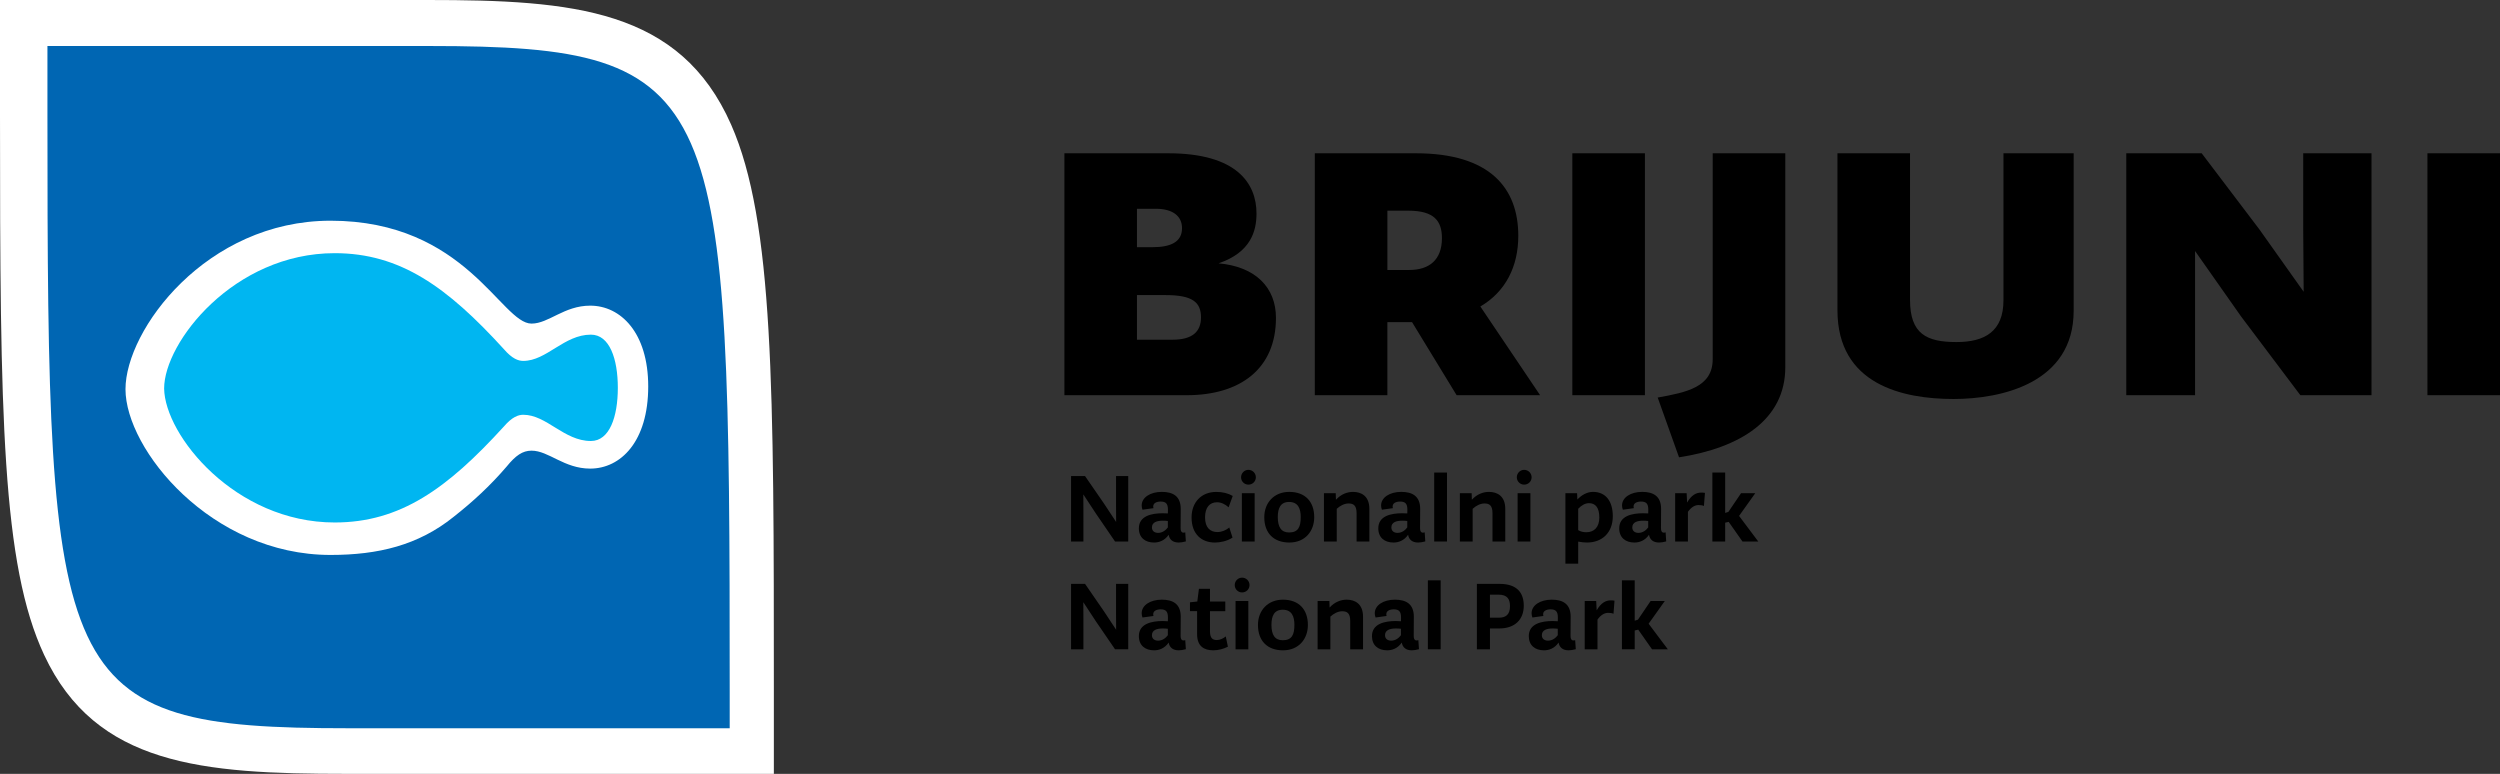 <?xml version="1.0" encoding="utf-8"?>
<!-- Generator: Adobe Illustrator 16.0.0, SVG Export Plug-In . SVG Version: 6.00 Build 0)  -->
<!DOCTYPE svg PUBLIC "-//W3C//DTD SVG 1.0//EN" "http://www.w3.org/TR/2001/REC-SVG-20010904/DTD/svg10.dtd">
<svg version="1.0" id="Layer_1" xmlns="http://www.w3.org/2000/svg" xmlns:xlink="http://www.w3.org/1999/xlink" x="0px" y="0px"
	 width="198.425px" height="61.421px" viewBox="0 0 198.425 61.421" enable-background="new 0 0 198.425 61.421"
	 xml:space="preserve">
<rect x="0" y="0" width="198.425" height="61.421" fill="#333333" stroke="none"/>
<g>
	<g>
		<g>
			<path d="M85.992,42.98H85.01v-5.193h1.11l1.509,2.188l0.959,1.454l-0.008-1.422v-2.221h0.968v5.193H88.5l-1.526-2.23
				l-0.991-1.509l0.008,1.542V42.98z"/>
			<path d="M92.699,40.447c0-0.488-0.183-0.639-0.583-0.639c-0.296,0-0.678,0.119-0.567,0.526l-0.871,0.121
				c-0.041-0.121-0.063-0.225-0.063-0.337c0-0.631,0.679-1.078,1.597-1.078c0.871,0,1.502,0.328,1.502,1.351l-0.009,1.518
				c0,0.368,0.168,0.407,0.368,0.343l0.048,0.72c-0.215,0.057-0.407,0.089-0.566,0.089c-0.487,0-0.736-0.248-0.799-0.616
				c-0.328,0.48-0.783,0.616-1.159,0.616c-0.71,0-1.206-0.393-1.206-1.127c0-0.984,1.007-1.197,1.894-1.197
				c0.144,0,0.279,0.007,0.408,0.014L92.699,40.447z M92.692,41.351c-0.136-0.017-0.272-0.024-0.4-0.024
				c-0.463,0-0.863,0.12-0.863,0.535c0,0.303,0.231,0.432,0.488,0.432c0.367,0,0.622-0.232,0.775-0.432V41.351z"/>
			<path d="M96.628,42.229c0.327,0,0.67-0.135,0.942-0.359l0.256,0.799c-0.432,0.287-0.999,0.393-1.398,0.393
				c-1.047,0-1.853-0.655-1.853-1.99c0-1.198,0.766-2.029,1.964-2.029c0.505,0,0.943,0.112,1.303,0.32l-0.327,0.902
				c-0.28-0.256-0.607-0.4-0.919-0.4c-0.583,0-0.951,0.408-0.951,1.199C95.645,41.877,96.051,42.229,96.628,42.229z"/>
			<path d="M99.086,37.291c0.327,0,0.591,0.265,0.591,0.592c0,0.328-0.264,0.583-0.591,0.583c-0.32,0-0.583-0.255-0.583-0.583
				C98.504,37.556,98.766,37.291,99.086,37.291z M99.581,42.98h-1.014v-3.835h1.014V42.98z"/>
			<path d="M102.329,39.041c1.278,0,1.981,0.791,1.981,2.006c0,1.102-0.712,2.014-1.974,2.014c-1.238,0-1.99-0.744-1.99-2.014
				C100.347,39.904,101.122,39.041,102.329,39.041z M102.313,42.262c0.727,0,0.926-0.44,0.926-1.223
				c0-0.656-0.199-1.199-0.926-1.199c-0.672,0-0.895,0.488-0.895,1.199C101.419,41.821,101.682,42.262,102.313,42.262z"/>
			<path d="M106.098,42.98h-1.016v-3.835h0.935l0.016,0.519c0.408-0.447,0.904-0.623,1.359-0.623c0.655,0,1.295,0.328,1.295,1.351
				v2.589h-1.015v-2.253c0-0.624-0.257-0.769-0.64-0.769c-0.328,0-0.68,0.186-0.935,0.424V42.98z"/>
			<path d="M111.703,40.447c0-0.488-0.185-0.639-0.584-0.639c-0.296,0-0.678,0.119-0.567,0.526l-0.871,0.121
				c-0.04-0.121-0.063-0.225-0.063-0.337c0-0.631,0.681-1.078,1.598-1.078c0.871,0,1.503,0.328,1.503,1.351l-0.01,1.518
				c0,0.368,0.168,0.407,0.368,0.343l0.048,0.72c-0.215,0.057-0.406,0.089-0.567,0.089c-0.486,0-0.735-0.248-0.798-0.616
				c-0.328,0.48-0.783,0.616-1.158,0.616c-0.711,0-1.207-0.393-1.207-1.127c0-0.984,1.007-1.197,1.894-1.197
				c0.144,0,0.279,0.007,0.408,0.014L111.703,40.447z M111.695,41.351c-0.136-0.017-0.272-0.024-0.4-0.024
				c-0.464,0-0.862,0.12-0.862,0.535c0,0.303,0.23,0.432,0.487,0.432c0.367,0,0.622-0.232,0.775-0.432V41.351z"/>
			<path d="M114.849,42.98h-1.016v-5.474h1.016V42.98z"/>
			<path d="M116.885,42.98h-1.015v-3.835h0.934l0.017,0.519c0.407-0.447,0.903-0.623,1.358-0.623c0.655,0,1.295,0.328,1.295,1.351
				v2.589h-1.015v-2.253c0-0.624-0.257-0.769-0.64-0.769c-0.328,0-0.68,0.186-0.935,0.424V42.98z"/>
			<path d="M120.972,37.291c0.328,0,0.592,0.265,0.592,0.592c0,0.328-0.264,0.583-0.592,0.583c-0.319,0-0.583-0.255-0.583-0.583
				C120.389,37.556,120.652,37.291,120.972,37.291z M121.468,42.98h-1.016v-3.835h1.016V42.98z"/>
			<path d="M125.261,42.988v1.75h-1.015v-5.593h0.927l0.023,0.503c0.304-0.336,0.76-0.607,1.238-0.607
				c1.016,0,1.574,0.743,1.574,1.934c0,1.303-0.847,2.086-2.046,2.086C125.755,43.061,125.509,43.035,125.261,42.988z
				 M125.261,42.076c0.199,0.121,0.407,0.168,0.646,0.168c0.623,0,1.031-0.407,1.031-1.166c0-0.807-0.32-1.142-0.823-1.142
				c-0.303,0-0.615,0.183-0.854,0.446V42.076z"/>
			<path d="M130.825,40.447c0-0.488-0.183-0.639-0.584-0.639c-0.295,0-0.678,0.119-0.566,0.526l-0.871,0.121
				c-0.039-0.121-0.063-0.225-0.063-0.337c0-0.631,0.679-1.078,1.597-1.078c0.872,0,1.503,0.328,1.503,1.351l-0.009,1.518
				c0,0.368,0.168,0.407,0.367,0.343l0.048,0.72c-0.215,0.057-0.406,0.089-0.566,0.089c-0.487,0-0.735-0.248-0.8-0.616
				c-0.327,0.48-0.782,0.616-1.158,0.616c-0.71,0-1.206-0.393-1.206-1.127c0-0.984,1.007-1.197,1.894-1.197
				c0.144,0,0.28,0.007,0.408,0.014L130.825,40.447z M130.818,41.351c-0.136-0.017-0.272-0.024-0.4-0.024
				c-0.464,0-0.863,0.12-0.863,0.535c0,0.303,0.231,0.432,0.488,0.432c0.367,0,0.622-0.232,0.775-0.432V41.351z"/>
			<path d="M133.972,42.98h-1.015v-3.835h0.911l0.039,0.741c0.336-0.59,0.72-0.789,1.111-0.789c0.095,0,0.199,0,0.304,0.023
				l-0.081,1.039c-0.128-0.057-0.279-0.072-0.431-0.072c-0.288,0-0.575,0.167-0.839,0.535V42.98z"/>
			<path d="M139.554,42.98H138.3l-1.094-1.559l-0.279,0.064v1.494h-1.016v-5.474h1.016v3.204l0.254-0.08l1.008-1.485h1.126
				l-1.285,1.804L139.554,42.98z"/>
			<path d="M85.992,51.535H85.01v-5.193h1.11l1.509,2.189l0.959,1.454l-0.008-1.422v-2.222h0.968v5.193H88.5l-1.526-2.229
				l-0.991-1.51l0.008,1.541V51.535z"/>
			<path d="M92.699,49.003c0-0.488-0.183-0.64-0.583-0.64c-0.296,0-0.678,0.119-0.567,0.527l-0.871,0.121
				c-0.041-0.121-0.063-0.225-0.063-0.338c0-0.63,0.679-1.078,1.597-1.078c0.871,0,1.502,0.328,1.502,1.351l-0.009,1.519
				c0,0.367,0.168,0.407,0.368,0.343l0.048,0.72c-0.215,0.055-0.407,0.088-0.566,0.088c-0.487,0-0.736-0.248-0.799-0.616
				c-0.328,0.48-0.783,0.616-1.159,0.616c-0.71,0-1.206-0.393-1.206-1.127c0-0.982,1.007-1.198,1.894-1.198
				c0.144,0,0.279,0.008,0.408,0.017L92.699,49.003z M92.692,49.905c-0.136-0.016-0.272-0.024-0.4-0.024
				c-0.463,0-0.863,0.121-0.863,0.535c0,0.305,0.231,0.432,0.488,0.432c0.367,0,0.622-0.23,0.775-0.432V49.905z"/>
			<path d="M96.036,50.145c0.017,0.496,0.192,0.655,0.551,0.655c0.249,0,0.521-0.136,0.703-0.287l0.168,0.815
				c-0.335,0.175-0.766,0.287-1.158,0.287c-0.734,0-1.286-0.32-1.286-1.278v-1.83h-0.567v-0.702l0.583-0.064l0.129-1.006h0.877
				v1.006h1.215v0.767h-1.215V50.145z"/>
			<path d="M98.583,45.848c0.328,0,0.592,0.262,0.592,0.59c0,0.327-0.264,0.584-0.592,0.584c-0.319,0-0.582-0.257-0.582-0.584
				C98.001,46.109,98.264,45.848,98.583,45.848z M99.08,51.535h-1.015v-3.834h1.015V51.535z"/>
			<path d="M101.825,47.596c1.279,0,1.982,0.791,1.982,2.006c0,1.102-0.713,2.014-1.975,2.014c-1.237,0-1.988-0.743-1.988-2.014
				C99.845,48.459,100.619,47.596,101.825,47.596z M101.81,50.816c0.727,0,0.927-0.439,0.927-1.223c0-0.655-0.2-1.199-0.927-1.199
				c-0.672,0-0.895,0.488-0.895,1.199C100.915,50.377,101.177,50.816,101.81,50.816z"/>
			<path d="M105.593,51.535h-1.014v-3.834h0.935l0.016,0.52c0.407-0.449,0.903-0.625,1.358-0.625c0.655,0,1.296,0.328,1.296,1.351
				v2.589h-1.017v-2.252c0-0.624-0.256-0.769-0.639-0.769c-0.327,0-0.68,0.185-0.936,0.424V51.535z"/>
			<path d="M111.2,49.003c0-0.488-0.184-0.64-0.584-0.64c-0.295,0-0.679,0.119-0.566,0.527l-0.871,0.121
				c-0.04-0.121-0.064-0.225-0.064-0.338c0-0.63,0.68-1.078,1.599-1.078c0.87,0,1.502,0.328,1.502,1.351l-0.009,1.519
				c0,0.367,0.168,0.407,0.367,0.343l0.049,0.72c-0.216,0.055-0.407,0.088-0.567,0.088c-0.486,0-0.735-0.248-0.798-0.616
				c-0.328,0.48-0.783,0.616-1.159,0.616c-0.712,0-1.206-0.393-1.206-1.127c0-0.982,1.006-1.198,1.893-1.198
				c0.145,0,0.279,0.008,0.409,0.017L111.2,49.003z M111.193,49.905c-0.137-0.016-0.273-0.024-0.401-0.024
				c-0.463,0-0.863,0.121-0.863,0.535c0,0.305,0.232,0.432,0.488,0.432c0.367,0,0.623-0.23,0.776-0.432V49.905z"/>
			<path d="M114.345,51.535h-1.015v-5.473h1.015V51.535z"/>
			<path d="M117.219,46.342h1.806c1.391,0,1.917,0.72,1.917,1.734c0,1.086-0.694,1.805-1.949,1.805h-0.735v1.654h-1.038V46.342z
				 M119.848,48.115c0-0.543-0.192-0.918-0.919-0.918h-0.672v1.829h0.704C119.521,49.026,119.848,48.779,119.848,48.115z"/>
			<path d="M123.647,49.003c0-0.488-0.184-0.64-0.584-0.64c-0.295,0-0.678,0.119-0.566,0.527l-0.871,0.121
				c-0.04-0.121-0.064-0.225-0.064-0.338c0-0.63,0.68-1.078,1.599-1.078c0.87,0,1.502,0.328,1.502,1.351l-0.009,1.519
				c0,0.367,0.168,0.407,0.367,0.343l0.049,0.72c-0.215,0.055-0.407,0.088-0.567,0.088c-0.487,0-0.735-0.248-0.799-0.616
				c-0.327,0.48-0.783,0.616-1.158,0.616c-0.711,0-1.206-0.393-1.206-1.127c0-0.982,1.006-1.198,1.893-1.198
				c0.145,0,0.28,0.008,0.408,0.017L123.647,49.003z M123.64,49.905c-0.136-0.016-0.271-0.024-0.4-0.024
				c-0.463,0-0.863,0.121-0.863,0.535c0,0.305,0.232,0.432,0.488,0.432c0.367,0,0.623-0.23,0.775-0.432V49.905z"/>
			<path d="M126.793,51.535h-1.015v-3.834h0.912l0.038,0.742c0.337-0.591,0.72-0.792,1.111-0.792c0.096,0,0.2,0,0.304,0.025
				l-0.08,1.037c-0.128-0.055-0.28-0.071-0.431-0.071c-0.288,0-0.575,0.167-0.84,0.535V51.535z"/>
			<path d="M132.376,51.535h-1.255l-1.094-1.559l-0.28,0.064v1.494h-1.015v-5.473h1.015v3.203l0.256-0.08l1.007-1.484h1.126
				l-1.286,1.805L132.376,51.535z"/>
		</g>
	</g>
	<g>
		<g>
			<path d="M84.481,12.166h8.245c5.459,0,7.003,2.409,7.003,4.782c0,1.392-0.453,3.085-3.012,3.952
				c2.937,0.262,4.556,1.92,4.556,4.328c0,4.066-2.861,6.139-7.078,6.139h-9.713V12.166z M91.483,19.619
				c1.431,0,2.334-0.413,2.334-1.504c0-0.98-0.753-1.544-2.071-1.544h-1.505v3.048H91.483z M93.064,26.963
				c1.582,0,2.259-0.643,2.259-1.771c0-1.203-0.677-1.77-2.787-1.77h-2.296v3.541H93.064z"/>
			<path d="M104.356,12.166h8.02c5.91,0,8.131,2.785,8.131,6.551c0,2.445-1.016,4.442-3.012,5.609l4.743,7.041h-6.626l-3.538-5.799
				h-1.958v5.799h-5.76V12.166z M111.848,21.428c1.581,0,2.598-0.79,2.598-2.524c0-1.354-0.602-2.183-2.672-2.183h-1.657v4.707
				H111.848z"/>
			<path d="M124.796,31.367V12.166h5.761v19.201H124.796z"/>
			<path d="M131.571,31.554c2.297-0.415,4.366-0.827,4.366-3.048v-16.34h5.762v16.98c0,4.178-3.578,6.398-8.434,7.152
				L131.571,31.554z"/>
			<path d="M145.839,24.627V12.166h5.76v11.633c0,2.711,1.316,3.35,3.688,3.35c2.222,0,3.728-0.828,3.728-3.313v-11.67h5.572v12.5
				c0,5.758-5.76,7.002-9.525,7.002C151.034,31.668,145.839,30.538,145.839,24.627z"/>
			<path d="M168.762,12.166h5.986l4.594,6.061l3.501,4.933l-0.037-4.971v-6.022h5.421v19.201h-5.647l-4.705-6.25l-3.653-5.195
				v11.445h-5.459V12.166z"/>
			<path d="M192.665,31.367V12.166h5.76v19.201H192.665z"/>
		</g>
	</g>
	<path fill="#FFFFFF" d="M27.476,61.421h30.31h3.635v-3.634v-2.906c0-24.045,0-37.289-3.391-44.988C53.985,0.711,45.496,0,33.944,0
		H3.635H0v3.637v5.48c0,23.891,0.149,35.693,3.507,42.872C7.604,60.745,16.025,61.421,27.476,61.421z"/>
	<path fill="#0066B3" d="M34.075,3.652H3.765v5.48c0,45.326,0.494,48.669,23.842,48.669h30.309v-2.904
		C57.916,7.16,57.642,3.652,34.075,3.652z M46.845,37.193c-2.083,0-3.289-1.424-4.659-1.424c-0.712,0-1.26,0.385-1.973,1.261
		c-1.315,1.535-2.686,2.794-4.22,4.001c-2.795,2.246-5.975,3.015-9.756,3.015c-9.482,0-16.277-8.386-16.277-13.153
		c0-4.715,6.412-13.375,16.277-13.375c10.743,0,13.538,8.166,15.949,8.166c1.37,0,2.577-1.424,4.659-1.424
		c2.412,0,4.604,2.137,4.604,6.412C51.449,35.057,49.257,37.193,46.845,37.193z"/>
	<path fill="#00B6F1" d="M46.9,26.561c-2.138,0-3.508,2.084-5.371,2.084c-0.384,0-0.877-0.166-1.535-0.932
		c-4.495-4.932-8.222-7.619-13.429-7.619c-8.002,0-13.538,7.072-13.538,10.742c0.055,3.727,5.646,10.633,13.538,10.633
		c5.207,0,8.934-2.686,13.429-7.618c0.658-0.767,1.151-0.931,1.535-0.931c1.863,0,3.233,2.082,5.371,2.082
		c1.479,0,2.137-1.918,2.137-4.221S48.38,26.561,46.9,26.561z"/>
</g>
</svg>
